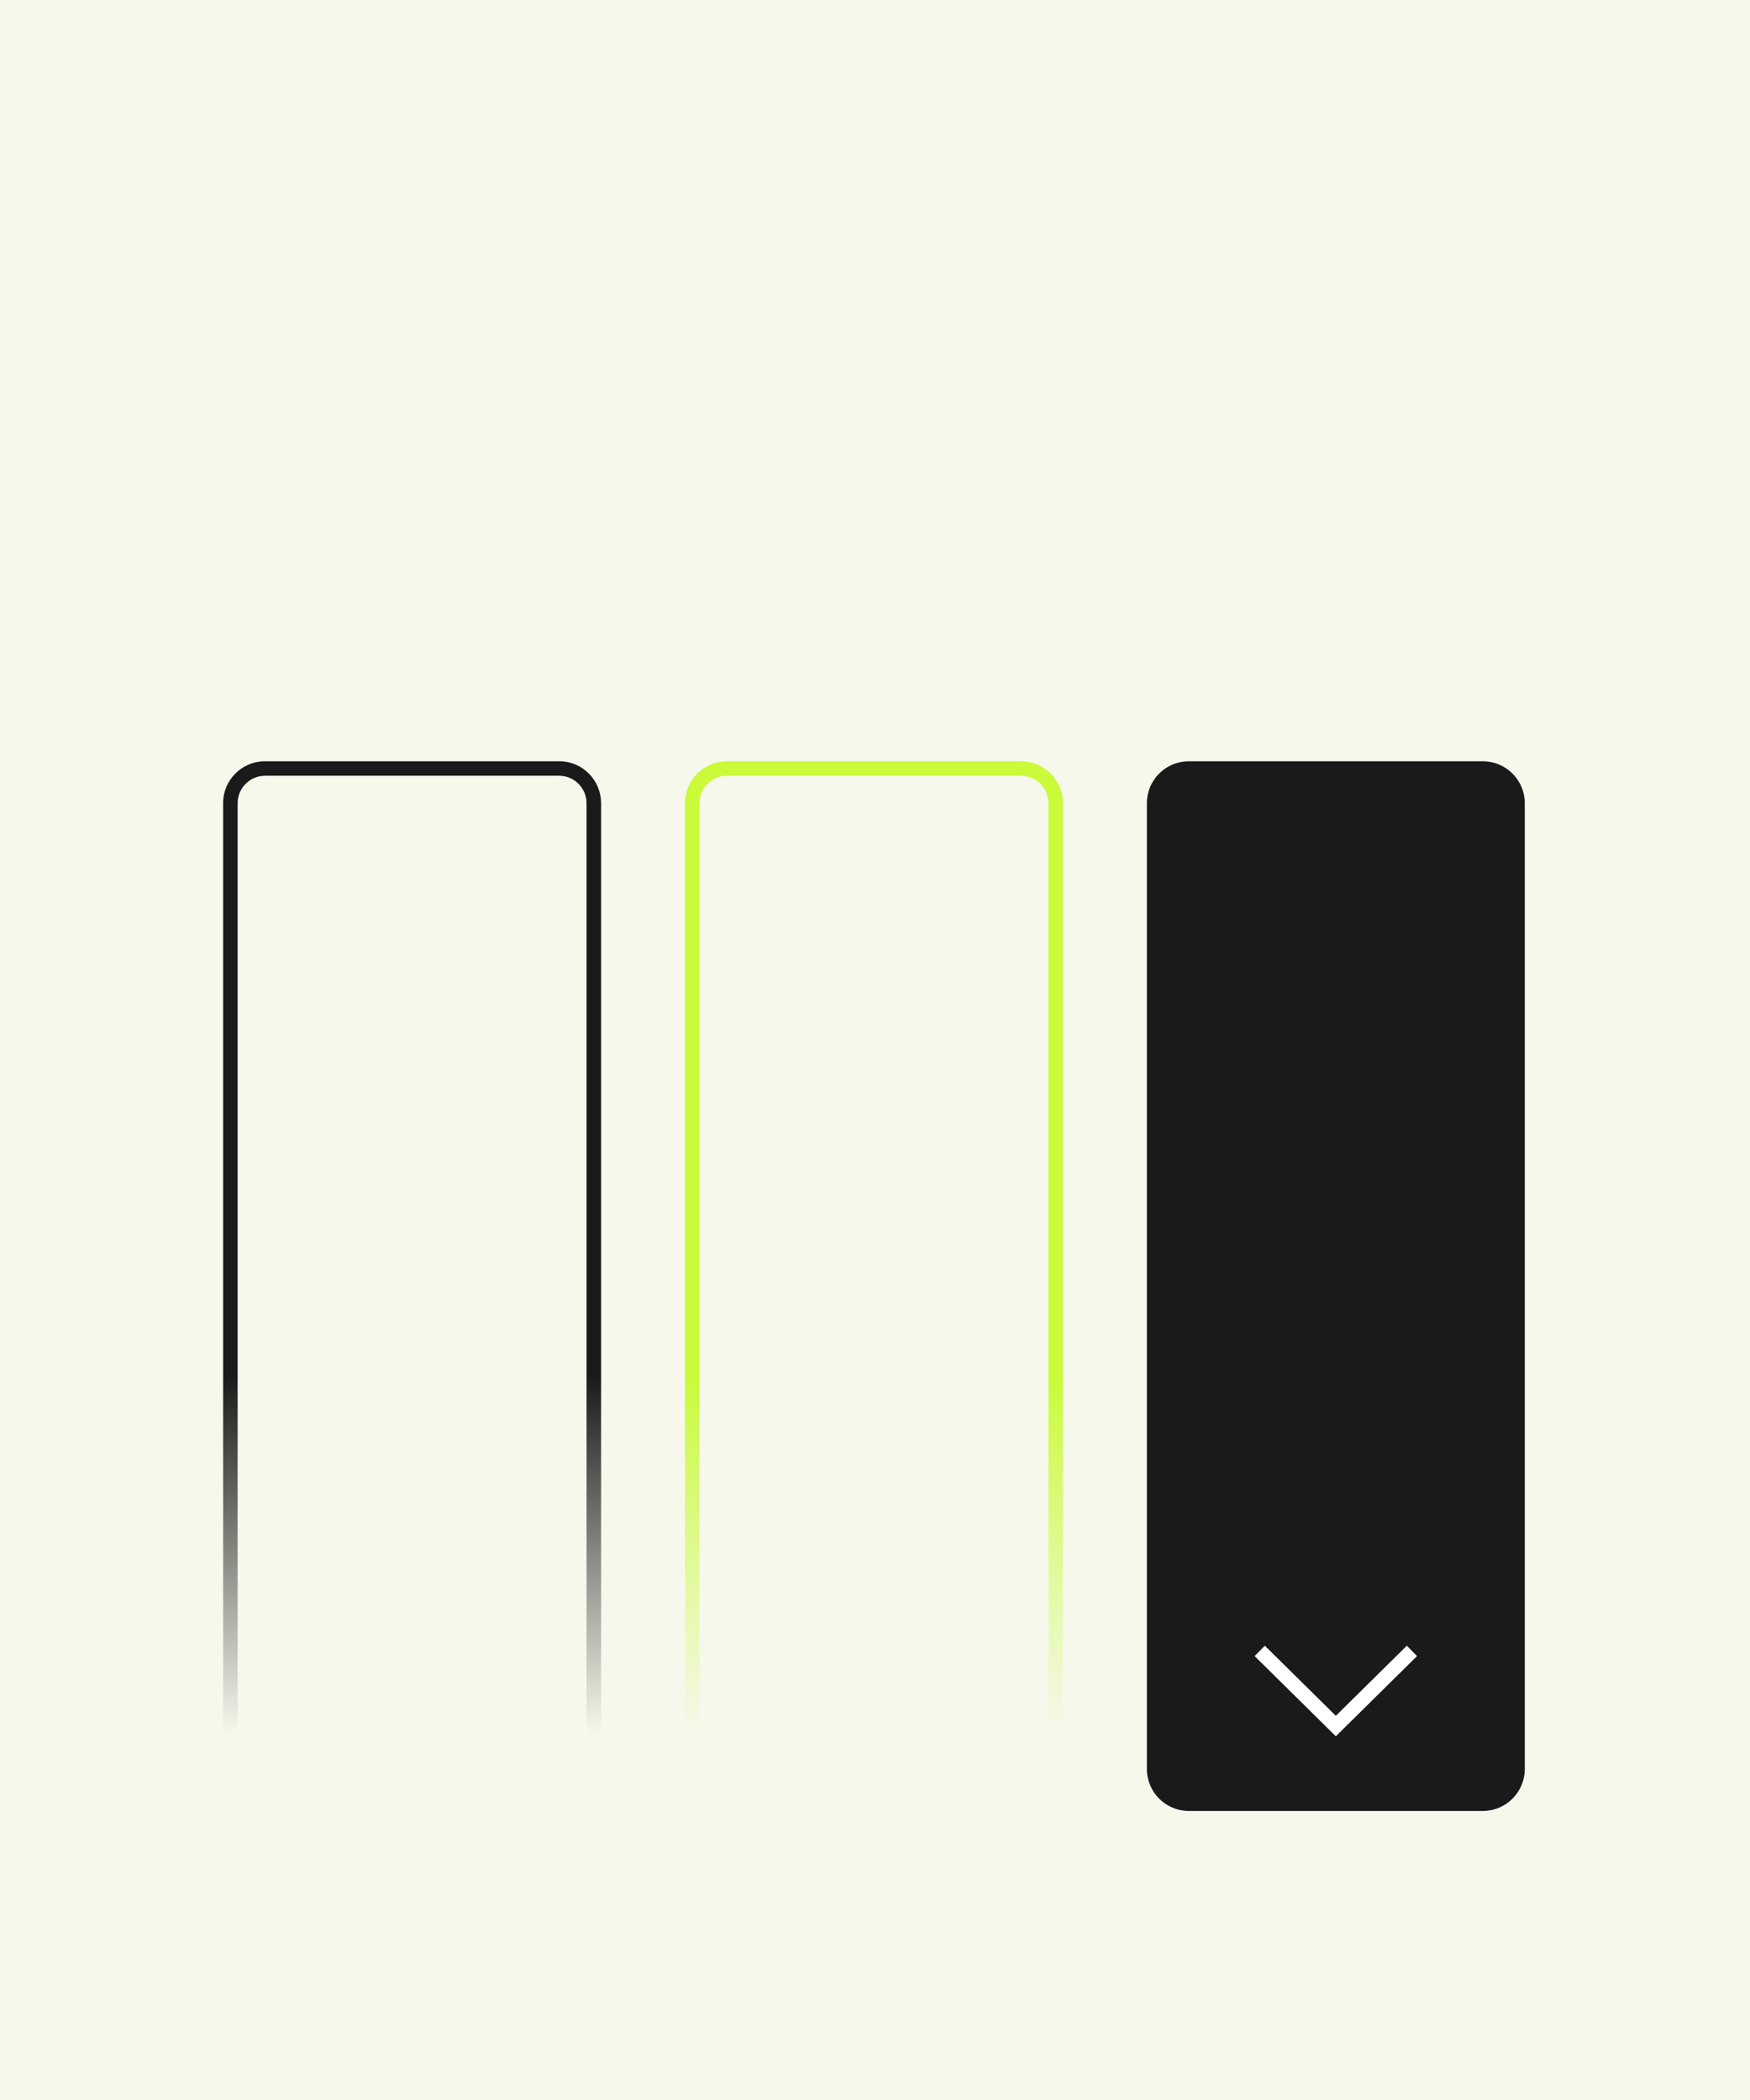 <svg width="400" height="480" viewBox="0 0 400 480" fill="none" xmlns="http://www.w3.org/2000/svg">
<rect width="400" height="480" fill="#F6F8EC"/>
<g clip-path="url(#clip0_1146_1223)">
<path d="M135.729 404.34V183.598C135.729 179.209 132.17 175.65 127.781 175.65H60.599C56.209 175.65 52.651 179.209 52.651 183.598L52.651 404.34C52.651 408.729 56.209 412.287 60.599 412.287H127.781C132.17 412.287 135.729 408.729 135.729 404.34Z" stroke="url(#paint0_linear_1146_1223)" stroke-width="3.327"/>
<path d="M241.298 404.34V183.598C241.298 179.209 237.739 175.65 233.35 175.65H166.168C161.778 175.65 158.22 179.209 158.22 183.598V404.34C158.22 408.729 161.778 412.287 166.168 412.287H233.35C237.739 412.287 241.298 408.729 241.298 404.34Z" stroke="url(#paint1_linear_1146_1223)" stroke-width="3.327"/>
<path d="M338.924 174C344.224 174 348.521 178.297 348.521 183.597V404.339C348.521 409.639 344.224 413.936 338.924 413.936H271.742C266.441 413.936 262.144 409.639 262.144 404.339V183.597C262.144 178.297 266.441 174 271.742 174L338.924 174Z" fill="#1A1A1A"/>
<path d="M305.334 393.869V245.537" stroke="url(#paint2_linear_1146_1223)" stroke-width="3.327"/>
<path d="M322.728 377.348L305.333 394.526L287.938 377.348" stroke="white" stroke-width="3.327"/>
</g>
<defs>
<linearGradient id="paint0_linear_1146_1223" x1="94.19" y1="417.236" x2="94.19" y2="177.3" gradientUnits="userSpaceOnUse">
<stop offset="0.087" stop-color="#F6F8EC"/>
<stop offset="0.428" stop-color="#1A1A1A"/>
</linearGradient>
<linearGradient id="paint1_linear_1146_1223" x1="199.759" y1="417.235" x2="199.759" y2="177.3" gradientUnits="userSpaceOnUse">
<stop offset="0.087" stop-color="#F6F8EC"/>
<stop offset="0.428" stop-color="#CAFA3A"/>
</linearGradient>
<linearGradient id="paint2_linear_1146_1223" x1="nan" y1="nan" x2="nan" y2="nan" gradientUnits="userSpaceOnUse">
<stop stop-color="#1A1A1A"/>
<stop offset="0.389" stop-color="white"/>
</linearGradient>
<clipPath id="clip0_1146_1223">
<rect width="297.521" height="240" fill="white" transform="translate(51 174)"/>
</clipPath>
</defs>
</svg>
